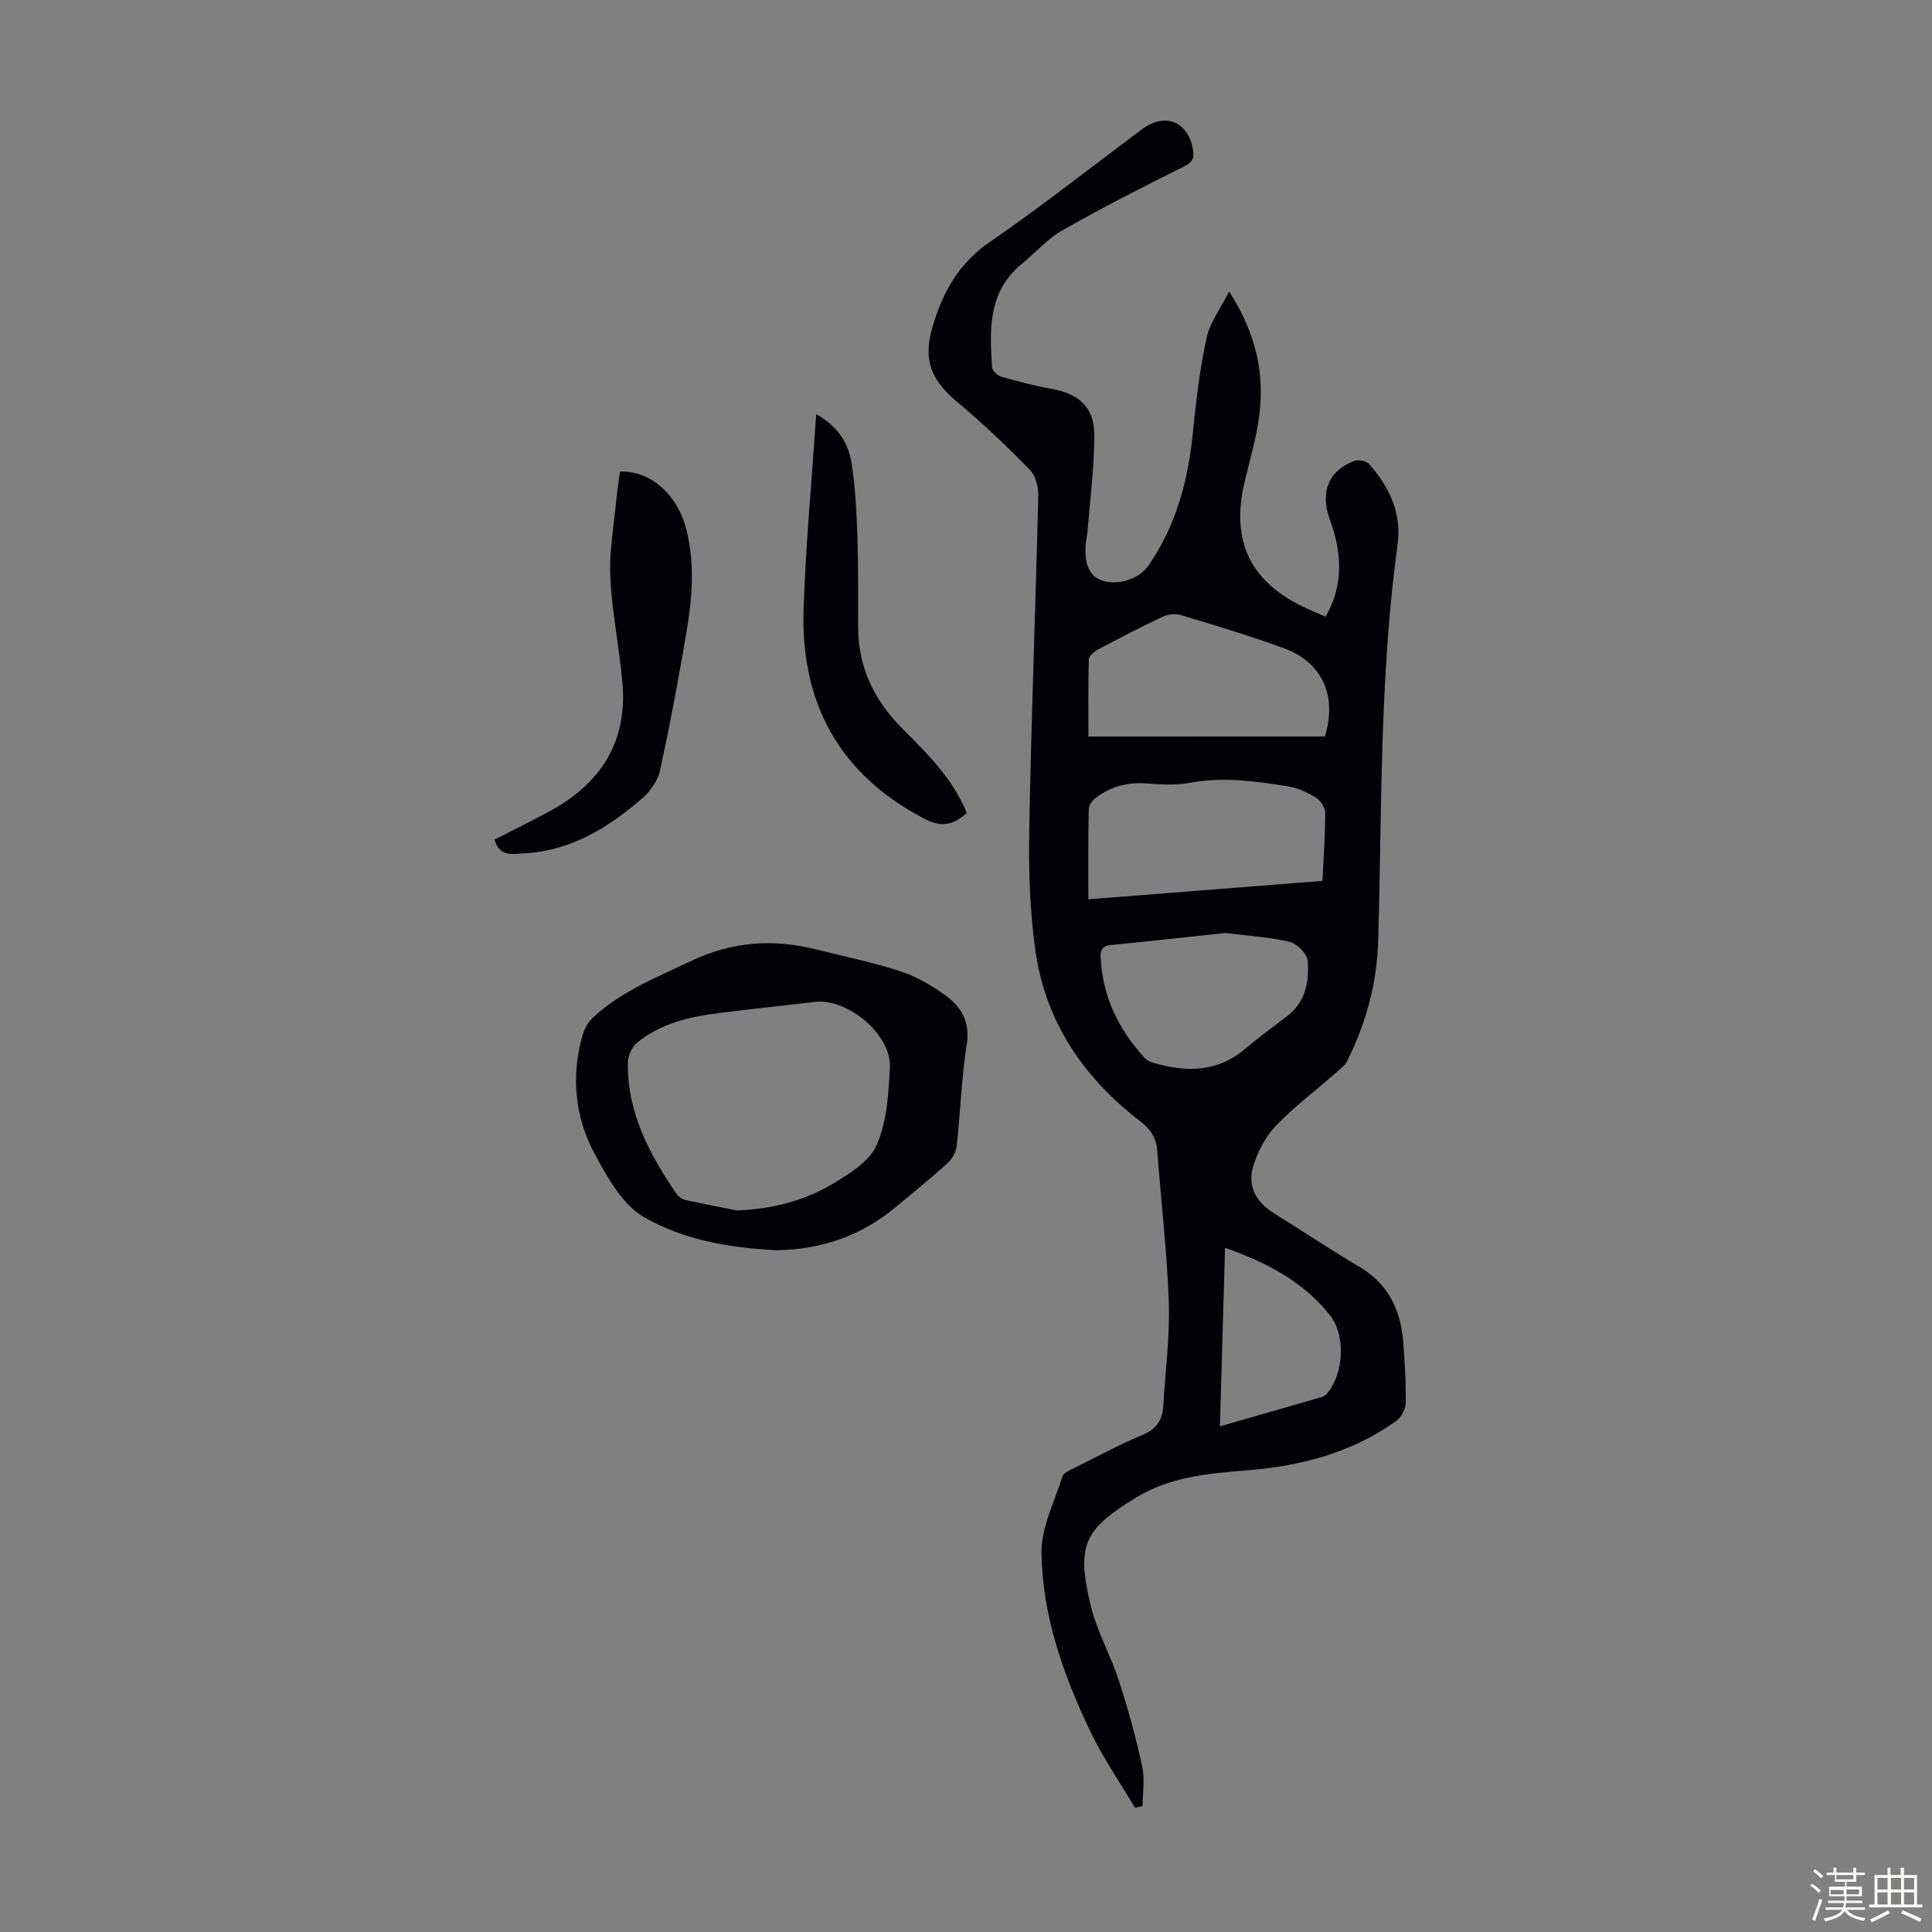 <svg enable-background="new 0 0 400 400" viewBox="0 0 400 400" xmlns="http://www.w3.org/2000/svg"><rect x="0" y="0" width="400" height="400" fill="#808080" stroke="none"/><path d="m374.8 390.4.4-.4c.7.5 1.3 1 1.8 1.4l-.5.5c-.5-.6-1.1-1.1-1.7-1.5zm1 7.3-.6-.3c.5-1.4 1.1-2.8 1.5-4.3.2.1.4.2.6.3-.5 1.3-1 2.8-1.5 4.3zm-.4-10.3.4-.4c.4.3 1 .8 1.7 1.4l-.5.5c-.4-.5-1-1-1.6-1.5zm2.5.3h1.7v-1h.6v1h3.5v-1h.6v1h1.8v.5h-1.8v1.4h-2v1h3.2v2h-3.2v.9h3.3v.5h-3.4c0 .3-.1.6-.1.9h4v.5h-3.7c.7.9 1.9 1.5 3.8 1.7-.1.2-.2.4-.3.6-2.1-.4-3.5-1.1-4-2.1-.4 1-1.8 1.7-4 2.2-.1-.2-.2-.4-.3-.6 2.1-.4 3.4-1 3.8-1.8h-3.4v-.5h3.6c.1-.3.1-.6.2-.9h-3.3v-.5h3.4c0-.3 0-.6 0-.9h-3.2v-2h3.3v-1h-2.1v-1.4h-1.7v-.5zm1.1 3.5v1h2.7c0-.3 0-.4 0-.4 0-.1 0-.2 0-.2 0-.1 0-.2 0-.3h-2.7zm1.2-3v.9h3.5v-.9zm4.7 3h-2.6v.6.4h2.6z" fill="#fbfcfa"/><path d="m393.6 386.7h.6v1.5h2.7v6.1h1.1v.6h-11v-.6h1.1v-6.1h2.7v-1.5h.6v1.5h2.1v-1.5zm-2.7 8.8.4.6c-1.2.6-2.5 1.3-3.8 1.9-.1-.2-.2-.4-.3-.6 1.2-.6 2.5-1.2 3.7-1.9zm-2.2-6.7v2.4h2.1v-2.4zm0 3v2.5h2.1v-2.5zm2.8-3v2.4h2.1v-2.4zm0 3v2.5h2.1v-2.5zm6 6.1c-1.4-.7-2.7-1.3-3.9-1.8l.3-.6c1.5.6 2.7 1.2 3.9 1.7zm-1.2-9.1h-2.1v2.4h2.1zm-2.1 3v2.5h2.1v-2.5z" fill="#fbfcfa"/><g fill="#010106"><path d="m234.98 374.28c-3.11-5.26-6.61-10.32-9.24-15.81-5.58-11.66-9.91-23.91-10.11-36.91-.08-5.29 2.69-10.66 4.36-15.93.23-.74 1.51-1.23 2.39-1.67 4.7-2.35 9.34-4.85 14.17-6.88 2.89-1.21 4.14-3.07 4.3-6 .4-7.14 1.38-14.3 1.14-21.41-.36-10.49-1.61-20.95-2.39-31.43-.2-2.66-1.4-4.46-3.51-6.08-11.64-8.92-19.53-20.42-21.67-35.04-1.22-8.37-1.47-16.95-1.32-25.43.41-23.04 1.31-46.08 1.87-69.12.04-1.8-.59-4.14-1.79-5.36-4.77-4.85-9.7-9.56-14.92-13.92-5.49-4.58-7.21-8.72-5.2-15.6 2.07-7.09 5.39-13.14 11.87-17.59 10.78-7.41 21.06-15.55 31.55-23.37 4.76-3.55 9.57-1.51 10.53 4.32.34 2.09-.46 2.71-2.26 3.61-8.39 4.16-16.73 8.44-24.87 13.07-3.05 1.74-5.46 4.58-8.24 6.83-7.06 5.71-6.78 13.57-6.25 21.46.05.71 1.09 1.72 1.86 1.95 3.41.98 6.86 1.9 10.36 2.52 5.87 1.03 8.99 3.84 8.96 9.79-.04 6.57-.89 13.13-1.41 19.69-.07.89-.3 1.77-.37 2.66-.33 4.26.8 6.72 3.43 7.58 3.26 1.06 7.59-.3 9.51-3.06 5.78-8.31 8.27-17.7 9.25-27.65.65-6.54 1.44-13.11 2.82-19.53.66-3.11 2.8-5.9 4.67-9.62 5.53 8.56 7.4 16.87 6.23 25.77-.6 4.52-1.88 8.95-2.96 13.4-3.05 12.48 1.08 21.08 12.78 26.45 1.21.56 2.45 1.06 3.93 1.7 3.18-5.51 3.45-11.2 1.84-17.11-.38-1.4-.94-2.75-1.33-4.15-1.42-5.19.48-9.16 5.47-10.98.85-.31 2.48 0 3.04.65 4.19 4.78 6.79 10.13 5.87 16.81-3.73 27.12-3.21 54.48-4 81.75-.26 9.03-2.5 17.12-6.4 24.98-.51 1.03-1.58 1.81-2.48 2.6-4.12 3.61-8.53 6.93-12.3 10.86-2.14 2.23-3.74 5.3-4.67 8.28-1.31 4.19.57 7.55 4.29 9.85 5.89 3.65 11.65 7.52 17.62 11.04 6 3.53 8.57 8.91 9.11 15.5.34 4.23.6 8.49.53 12.73-.02 1.27-.93 2.97-1.98 3.72-9.18 6.57-19.7 9.32-30.79 10.21-7.95.64-15.94 1.32-22.92 5.56-11.01 6.69-12.42 9.92-9.64 22.03 1.26 5.49 4.19 10.57 5.95 15.97 1.89 5.81 3.51 11.74 4.81 17.7.58 2.63.1 5.49.1 8.24-.52.12-1.05.24-1.59.37zm-9.65-188.09c16.66-1.31 32.79-2.58 48.47-3.81.24-4.98.58-9.5.57-14.02 0-1.11-.95-2.63-1.92-3.23-1.76-1.09-3.8-2-5.83-2.33-6.72-1.08-13.45-2.02-20.32-.72-2.91.55-6.01.33-8.99.12-3.87-.27-7.33.62-10.38 2.93-.71.54-1.5 1.53-1.52 2.33-.13 6.12-.08 12.25-.08 18.73zm48.97-33.71c2.59-8.35-.53-15.38-8.47-18.27-7.01-2.56-14.18-4.7-21.33-6.87-1.14-.34-2.69-.17-3.79.35-4.54 2.14-9 4.45-13.43 6.81-.78.41-1.83 1.3-1.85 1.99-.15 5.31-.08 10.62-.08 16 16.65-.01 32.82-.01 48.95-.01zm-20.59 40.69c-7.87.83-15.74 1.7-23.62 2.48-1.68.17-2.3.81-2.22 2.55.39 8.07 3.67 14.86 9.03 20.74.49.54 1.26.93 1.97 1.14 6.76 1.94 13.2 1.94 18.95-2.94 2.81-2.39 5.79-4.56 8.72-6.8 3.79-2.91 4.53-7.14 4.21-11.38-.11-1.45-2.19-3.59-3.71-3.95-4.32-1.03-8.81-1.28-13.33-1.84zm-1.14 102.14c7.38-2.12 14.32-4.1 21.25-6.12.39-.11.76-.48 1.03-.81 3.33-4 3.83-11.89.5-16.08-5.5-6.94-13.04-10.91-21.72-13.95-.35 12.47-.7 24.46-1.06 36.96z"/><path d="m160.89 258.85c-9.38-.47-19.23-2-27.62-6.9-4.41-2.58-7.49-8.14-10.09-12.94-4.18-7.71-4.99-16.17-2.55-24.74.37-1.3 1.15-2.66 2.13-3.58 5.82-5.45 13.14-8.28 20.2-11.67 8.49-4.09 17.06-4.7 26.02-2.45 5.84 1.47 11.77 2.69 17.49 4.54 3.23 1.05 6.32 2.87 9.1 4.85 3.4 2.42 5.34 5.53 4.58 10.3-1.1 6.94-1.3 14.02-2.08 21.02-.14 1.26-.98 2.71-1.94 3.58-3.48 3.15-7.14 6.11-10.75 9.11-6.97 5.78-15.01 8.69-24.49 8.88zm-8.26-8.23c7.06-.31 13.71-1.91 19.64-5.44 3.53-2.1 7.75-4.71 9.25-8.14 2.11-4.83 2.45-10.62 2.72-16.04.34-6.78-8.72-14.36-15.51-13.57-6.66.77-13.33 1.49-19.98 2.32-6.05.75-11.93 2.17-16.79 6.07-1.08.87-1.93 2.69-1.96 4.09-.2 10.33 4.41 18.97 10.02 27.2.4.59 1.14 1.16 1.82 1.32 3.59.8 7.19 1.47 10.79 2.19z"/><path d="m102.38 173.84c3.91-2.01 7.71-3.87 11.43-5.88 10.49-5.69 16.11-14.29 15.07-26.47-.62-7.33-2.17-14.6-2.52-21.93-.26-5.29.74-10.65 1.23-15.98.18-1.99.51-3.96.77-5.92 6.28-.33 12.02 4.8 13.82 12.24 1.67 6.88 1.14 13.8 0 20.64-1.61 9.68-3.44 19.33-5.51 28.91-.45 2.1-1.96 4.31-3.62 5.75-7.1 6.18-14.95 11.04-24.72 11.48-2.12.1-4.88.82-5.95-2.84z"/><path d="m168.99 85.74c4.6 2.6 6.66 6.08 7.3 10.08.8 4.94 1.03 9.99 1.21 15 .22 6.37.16 12.75.17 19.13.01 8.32 3.45 15.21 9.18 20.93 5.24 5.24 10.47 10.41 13.31 17.45-3 2.65-5.41 2.94-8.8 1.17-17.6-9.17-25.65-23.99-24.98-43.49.44-13.18 1.67-26.32 2.61-40.27z"/></g></svg>